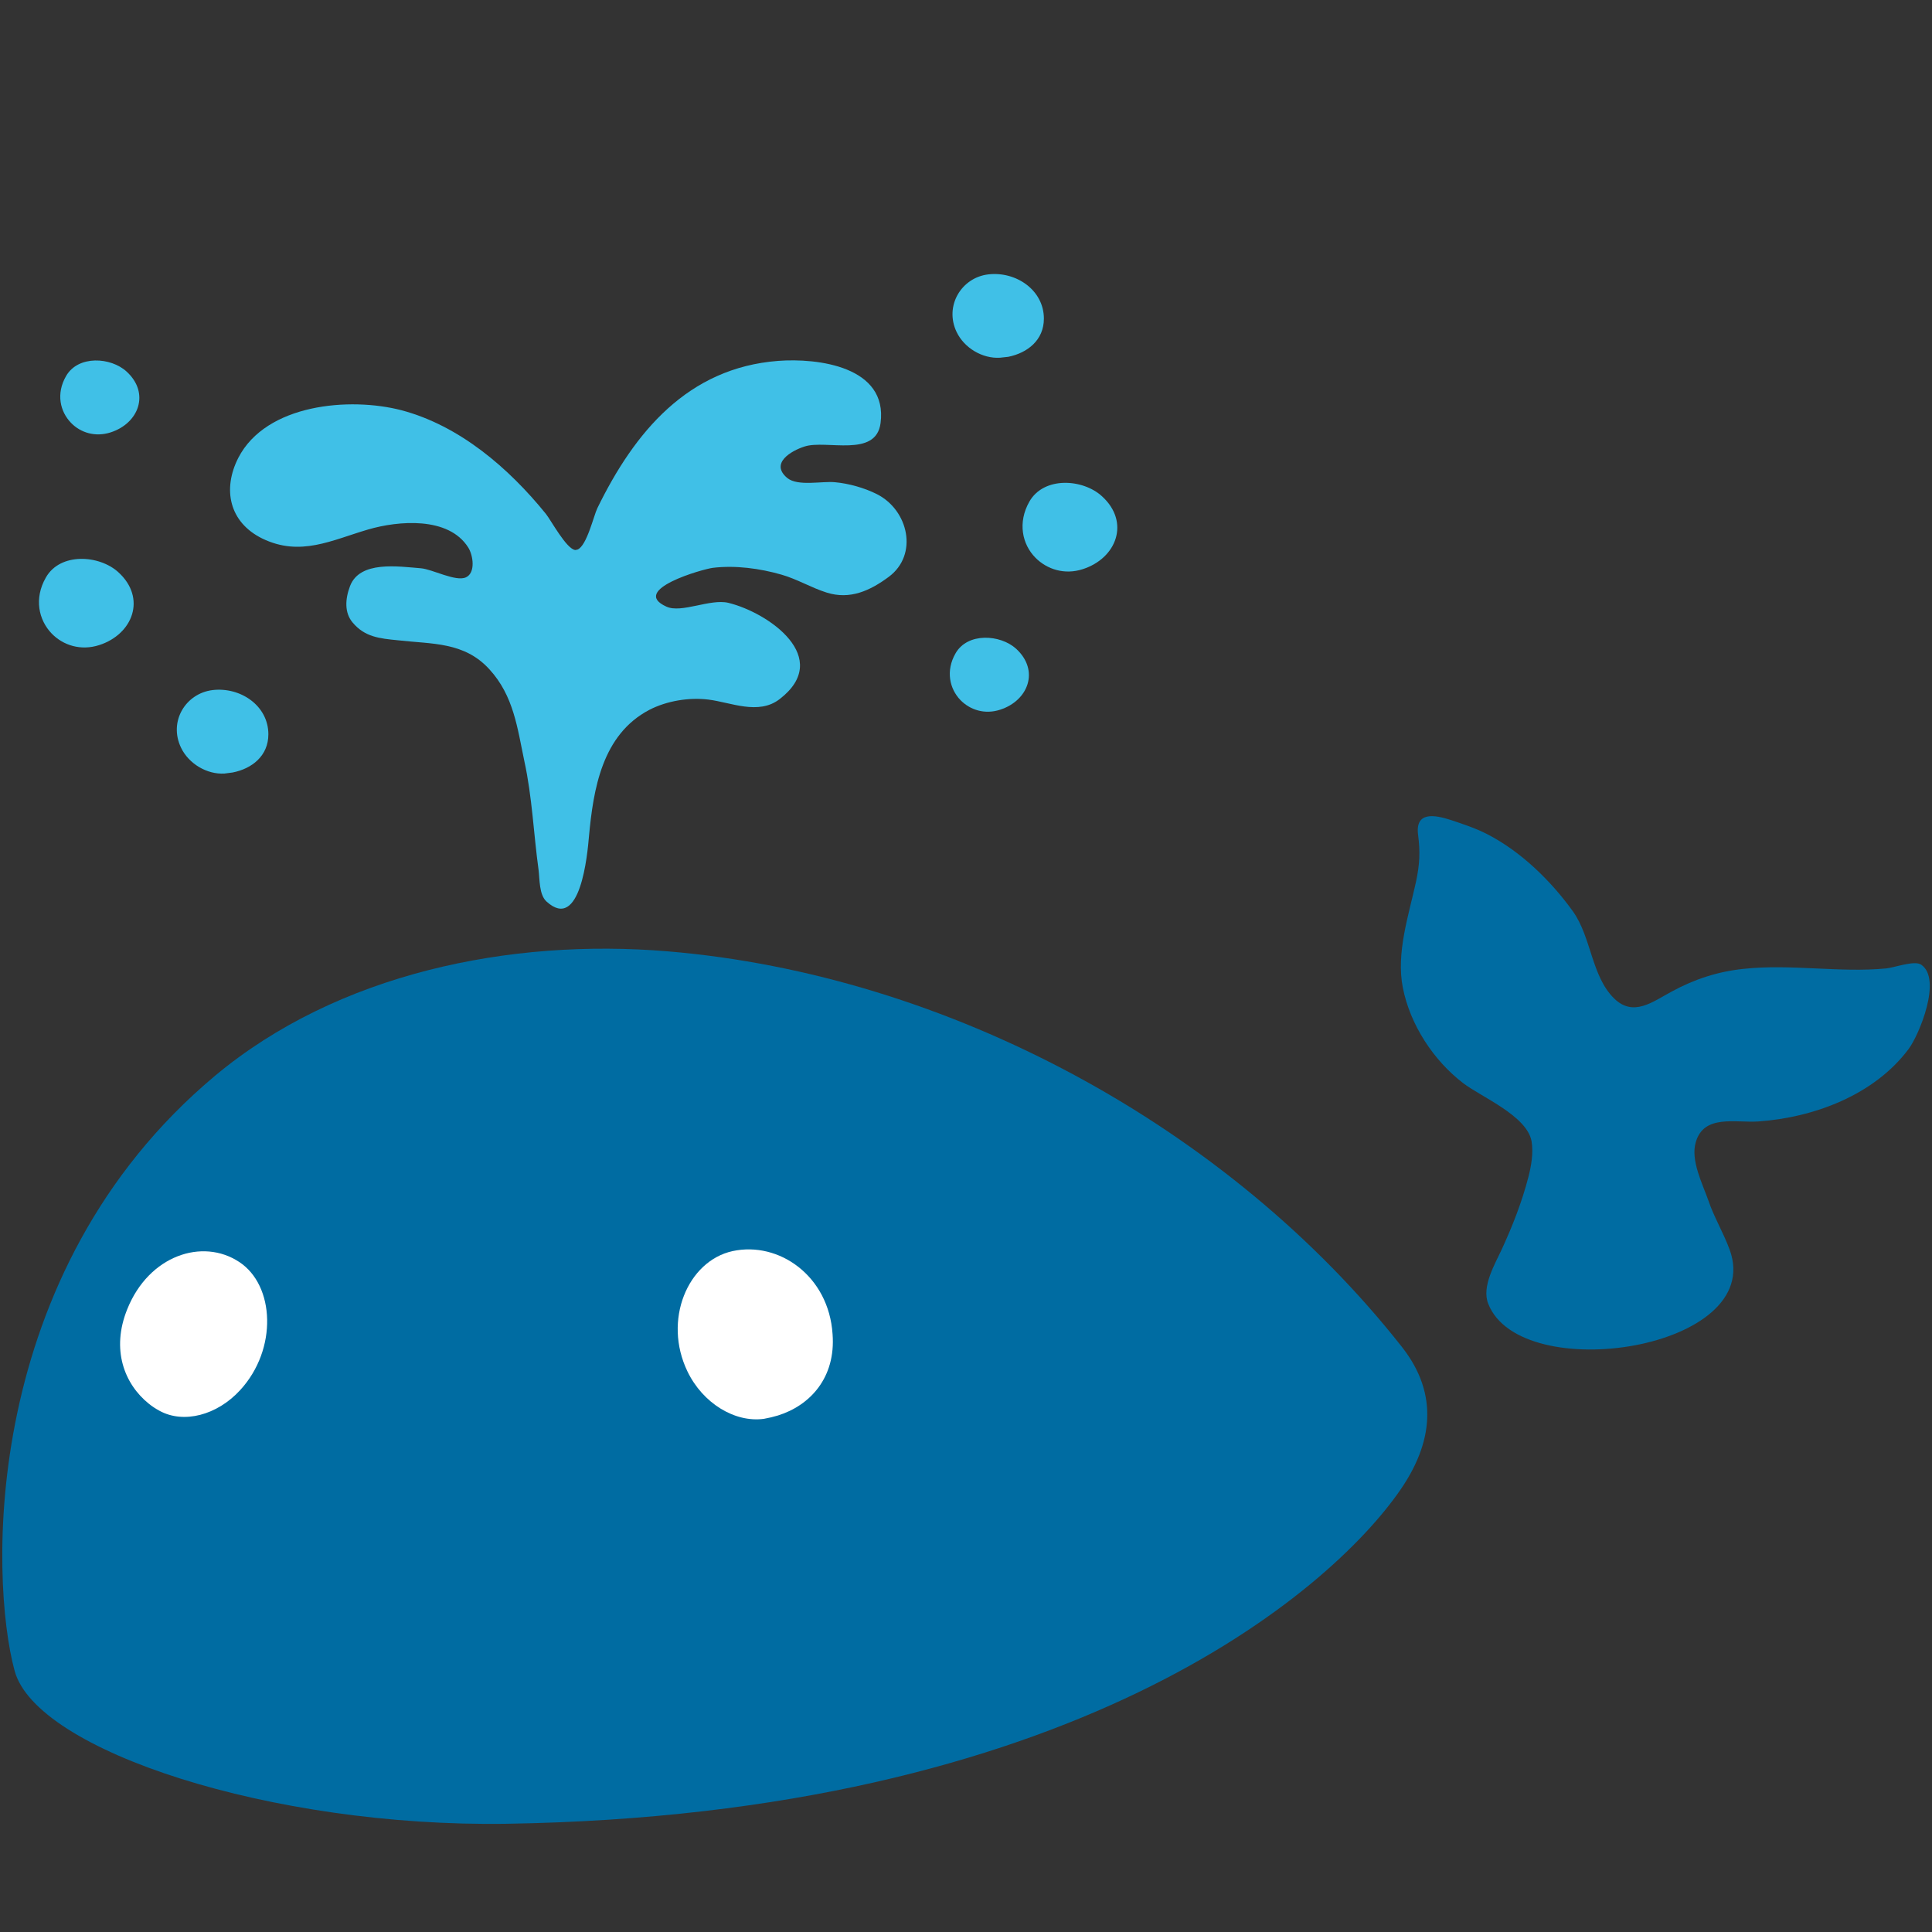 <?xml version="1.0" encoding="utf-8"?>
<!-- Generator: Adobe Illustrator 16.0.0, SVG Export Plug-In . SVG Version: 6.00 Build 0)  -->
<!DOCTYPE svg PUBLIC "-//W3C//DTD SVG 1.1//EN" "http://www.w3.org/Graphics/SVG/1.1/DTD/svg11.dtd">
<svg version="1.1" id="レイヤー_1" xmlns="http://www.w3.org/2000/svg" xmlns:xlink="http://www.w3.org/1999/xlink" x="0px"
	 y="0px" width="128px" height="128px" viewBox="0 0 128 128" enable-background="new 0 0 128 128" xml:space="preserve">
<rect x="0" y="0" width="128" height="128" fill="#333333" stroke="none"/>
<g>
	<g>
		<path fill="#006CA2" d="M44.25,63.03c-10.47-0.88-21.88,1.46-30,8.24C-1.34,84.31-0.68,104.65,0.97,110.7
			C2.41,116,18,121.07,33.56,120.83c37.36-0.59,54.49-15.25,59.23-22.14c2.09-3.04,2.58-6.28,0.1-9.44
			C81.4,74.64,62.79,64.58,44.25,63.03z"/>
		<path fill="#006CA2" d="M127.28,63.91c-0.44-0.3-1.78,0.2-2.31,0.25c-3.08,0.3-6.32-0.31-9.46,0.03c-1.71,0.18-3.24,0.68-4.75,1.5
			c-1.24,0.66-2.53,1.71-3.81,0.47c-1.52-1.48-1.51-4.06-2.74-5.78c-1.46-2.03-3.43-3.95-5.65-5.1c-0.77-0.4-1.62-0.68-2.43-0.95
			c-1.08-0.35-2.37-0.58-2.18,0.96c0.15,1.17,0.11,1.97-0.14,3.15c-0.49,2.23-1.32,4.7-0.87,6.99c0.48,2.45,2.03,4.83,4.01,6.34
			c1.21,0.92,4.21,2.15,4.52,3.84c0.13,0.77-0.02,1.64-0.21,2.37c-0.42,1.63-1.03,3.19-1.74,4.74c-0.46,1.01-1.38,2.51-0.92,3.66
			c2.16,5.5,18.39,3.03,16-3.57c-0.4-1.1-1.07-2.23-1.41-3.26c-0.39-1.11-1.2-2.68-0.84-3.88c0.54-1.86,2.62-1.27,4.14-1.37
			c3.69-0.26,7.68-1.75,9.96-4.8C127.14,68.58,128.69,64.86,127.28,63.91z"/>
		<path fill="#40C0E7" d="M17.38,35.68c2.52,1.22,4.59,0.11,7.01-0.6c1.99-0.58,5.32-0.88,6.63,1.19c0.33,0.52,0.5,1.68-0.15,1.98
			c-0.67,0.31-2.23-0.54-2.98-0.6c-1.51-0.12-4.05-0.52-4.7,1.18c-0.33,0.87-0.37,1.77,0.17,2.41c0.81,0.97,1.79,1.06,3,1.18
			c2.26,0.26,4.4,0.09,6.07,1.93c1.61,1.76,1.85,3.9,2.31,6.08c0.52,2.38,0.61,4.79,0.94,7.19c0.08,0.62,0.03,1.66,0.53,2.11
			c2.24,2.04,2.71-3.13,2.81-4.31c0.29-3.14,0.87-6.75,4-8.39c1.16-0.6,2.64-0.84,3.92-0.68c1.47,0.18,3.31,1.05,4.71-0.03
			c3.55-2.73-0.71-5.72-3.39-6.38c-1.22-0.29-3.11,0.71-4.11,0.25c-2.46-1.11,2.42-2.49,3.08-2.57c1.49-0.18,3.11,0.04,4.54,0.45
			c1.05,0.3,1.98,0.87,3,1.19c1.55,0.49,2.88-0.13,4.11-1.04c1.98-1.47,1.31-4.42-0.78-5.48c-0.83-0.42-1.88-0.71-2.77-0.79
			c-0.86-0.09-2.46,0.29-3.17-0.28c-1.16-0.97,0.24-1.8,1.15-2.09c1.44-0.46,4.73,0.77,5.03-1.55c0.49-3.75-4.16-4.32-6.79-4.12
			c-5.98,0.46-9.51,4.71-11.97,9.75c-0.24,0.48-0.7,2.51-1.32,2.75l-0.14,0.03c-0.58-0.04-1.62-1.98-1.95-2.39
			c-2.46-3.04-5.72-5.85-9.57-6.87c-3.42-0.89-8.96-0.43-10.81,3.15C14.73,32.41,15.18,34.6,17.38,35.68z"/>
		<path fill="#40C0E7" d="M14.87,51.25l0.54-0.07c1.28-0.25,2.37-1.1,2.37-2.53c0-1.9-1.85-3.15-3.7-2.93
			c-1.78,0.22-2.93,2.08-2.08,3.83C12.51,50.6,13.71,51.32,14.87,51.25z"/>
		<path fill="#40C0E7" d="M66.25,23.7l0.55-0.06c1.28-0.26,2.36-1.11,2.36-2.53c0-1.9-1.86-3.15-3.69-2.93
			c-1.77,0.21-2.92,2.09-2.09,3.82C63.89,23.06,65.09,23.77,66.25,23.7z"/>
		<path fill="#40C0E7" d="M6.57,42.74c2.24-0.72,3.15-3.12,1.27-4.83c-1.26-1.15-3.85-1.32-4.8,0.35c-0.8,1.39-0.48,2.82,0.39,3.72
			C4.19,42.76,5.36,43.13,6.57,42.74z"/>
		<path fill="#40C0E7" d="M68.2,33.23c-0.79,1.39-0.48,2.83,0.4,3.72c0.76,0.77,1.93,1.15,3.13,0.76c2.25-0.72,3.16-3.12,1.28-4.83
			C71.75,31.72,69.16,31.55,68.2,33.23z"/>
		<path fill="#40C0E7" d="M66.26,47.02c1.87-0.6,2.63-2.6,1.06-4.04c-1.05-0.95-3.21-1.09-4.01,0.3c-0.67,1.16-0.4,2.36,0.33,3.11
			C64.28,47.04,65.25,47.35,66.26,47.02z"/>
		<path fill="#40C0E7" d="M7.32,28.65c1.88-0.6,2.63-2.6,1.07-4.03c-1.04-0.96-3.21-1.1-4.01,0.29c-0.68,1.17-0.4,2.36,0.33,3.11
			C5.34,28.67,6.31,28.97,7.32,28.65z"/>
	</g>
	<path fill="#FFFFFF" d="M15.91,92.1c-1.53,1.67-3.75,2.24-5.34,1.37c-0.26-0.14-0.5-0.3-0.71-0.47c-1.62-1.3-2.51-3.59-1.43-6.26
		c1.43-3.57,4.99-4.74,7.42-3.13C18.2,85.15,18.41,89.38,15.91,92.1z"/>
	<path fill="#FFFFFF" d="M51.54,93.78c-0.3,0.09-0.59,0.16-0.92,0.22c-1.94,0.27-4.06-1.04-5.07-3.13
		c-1.65-3.41,0.02-7.33,2.98-7.98c3.08-0.67,6.38,1.65,6.63,5.5C55.38,91.28,53.66,93.12,51.54,93.78z"/>
</g>
</svg>
